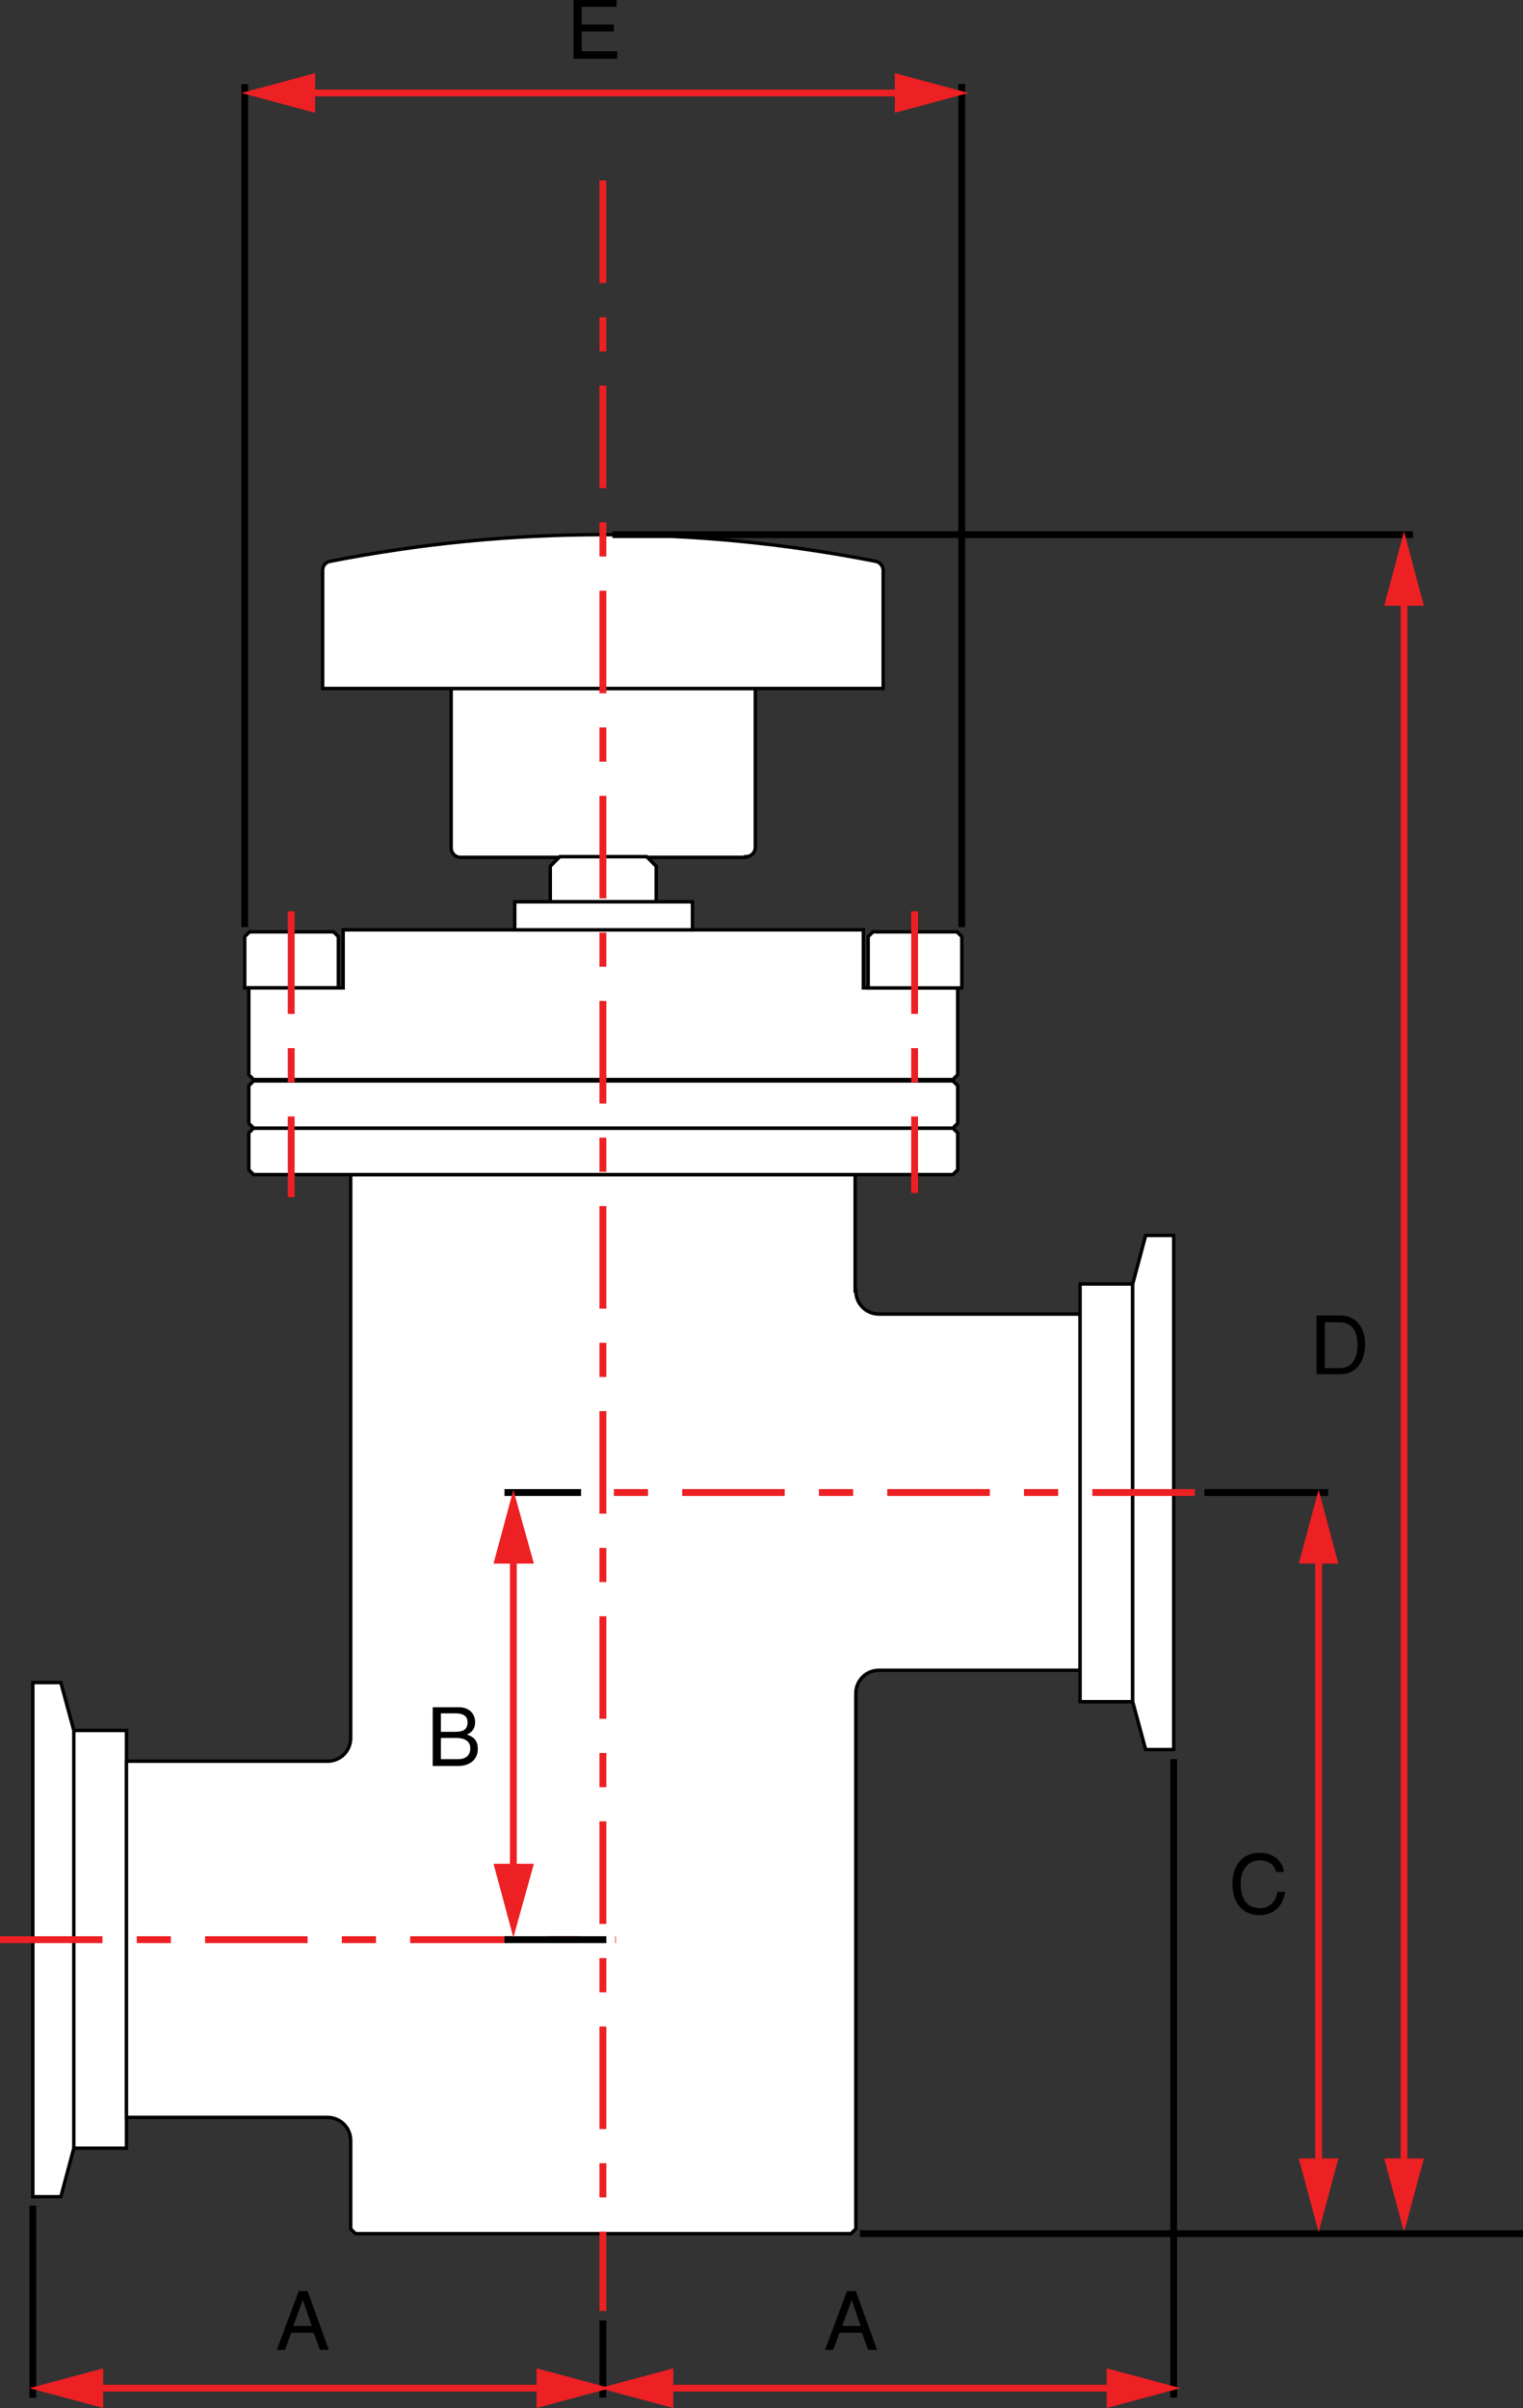 <svg xmlns="http://www.w3.org/2000/svg" xmlns:xlink="http://www.w3.org/1999/xlink" x="0px" y="0px" viewBox="0 0 222.8 352.2" xml:space="preserve"><rect x="0" y="0" width="222.8" height="352.2" fill="#333333" stroke="none"/><g id="_x30_">	<polygon fill="#FFFFFF" stroke="#000000" stroke-width="0.5" points="49.5,144.5 49.5,137 48.8,136.3 36.5,136.3 35.8,137   35.8,144.5  "></polygon>	<path fill="#FFFFFF" stroke="#000000" stroke-width="0.5" d="M109.1,125.3c0.8,0,1.4-0.6,1.4-1.4v-23.2H66V124  c0,0.8,0.6,1.4,1.4,1.4H109.1z"></path>	<path fill="#FFFFFF" stroke="#000000" stroke-width="0.5" d="M47.2,100.7V83.4c0-0.7,0.5-1.2,1.1-1.3c26.4-5.2,53.5-5.2,79.8,0  c0.6,0.1,1.1,0.7,1.1,1.3v17.3H47.2z"></path>	<polygon fill="#FFFFFF" stroke="#000000" stroke-width="0.5" points="139.4,157.9 140.1,157.2 140.1,144.5 126.3,144.5 126.3,136   50.2,136 50.2,144.5 36.4,144.5 36.4,157.2 37.1,157.9  "></polygon>	<polygon fill="#FFFFFF" stroke="#000000" stroke-width="0.5" points="96,131.9 96,126.7 94.6,125.3 81.9,125.3 80.5,126.7   80.5,131.9  "></polygon>	<polygon fill="#FFFFFF" stroke="#000000" stroke-width="0.5" points="127,144.5 127,137 127.7,136.3 140,136.3 140.7,137   140.7,144.5  "></polygon>	<rect x="75.3" y="131.9" fill="#FFFFFF" stroke="#000000" stroke-width="0.5" width="26" height="4.1"></rect>	<rect x="10.8" y="253.1" fill="#FFFFFF" stroke="#000000" stroke-width="0.5" width="7.7" height="61.1"></rect>	<polygon fill="#FFFFFF" stroke="#000000" stroke-width="0.5" points="10.8,253.1 8.9,246.1 4.8,246.1 4.8,321.3 8.9,321.3   10.8,314.2  "></polygon>	<path fill="#FFFFFF" stroke="#000000" stroke-width="0.5" d="M125.2,188.8c0,1.9,1.5,3.4,3.4,3.4h0.7H158v52.1h-28.7h-0.7  c-1.9,0-3.4,1.5-3.4,3.4v78.3l-0.7,0.7H52l-0.7-0.7v-12.9c0-1.9-1.5-3.4-3.4-3.4h-0.7H18.5v-52.1h28.7h0.7c1.9,0,3.4-1.5,3.4-3.4  v-82.4h73.8V188.8z"></path>	<rect x="158" y="187.8" fill="#FFFFFF" stroke="#000000" stroke-width="0.5" width="7.7" height="61.1"></rect>	<polygon fill="#FFFFFF" stroke="#000000" stroke-width="0.5" points="139.4,165 140.1,165.7 140.1,171.1 139.4,171.8 37.1,171.8   36.4,171.1 36.4,165.7 37.1,165  "></polygon>	<polygon fill="#FFFFFF" stroke="#000000" stroke-width="0.5" points="37.1,165 36.4,164.3 36.4,158.8 37.1,158.1 139.4,158.1   140.1,158.8 140.1,164.3 139.4,165  "></polygon>	<polygon fill="#FFFFFF" stroke="#000000" stroke-width="0.5" points="165.7,187.8 167.6,180.7 171.7,180.7 171.7,255.9   167.6,255.9 165.7,248.9  "></polygon></g><g id="_xB9_&#xCF;_xBC_h1">	<line fill="none" stroke="#ED2024" stroke-dasharray="15,5,5,5" x1="88.2" y1="26.4" x2="88.2" y2="338"></line>	<line fill="none" stroke="#ED2024" stroke-dasharray="15,5,5,5" x1="42.6" y1="133.3" x2="42.6" y2="175.1"></line>	<line fill="none" stroke="#ED2024" stroke-dasharray="15,5,5,5" x1="133.8" y1="133.3" x2="133.8" y2="174.5"></line>	<line fill="none" stroke="#ED2024" stroke-dasharray="15,5,5,5" x1="0" y1="283.7" x2="90.1" y2="283.7"></line>	<line fill="none" stroke="#ED2024" stroke-dasharray="15,5,5,5" x1="174.8" y1="218.3" x2="86.4" y2="218.3"></line></g><g id="_xB9_&#xCF;_xBC_h2">	<line fill="none" stroke="#000000" stroke-miterlimit="500" x1="89.6" y1="78.2" x2="206.7" y2="78.2"></line>	<g>		<g>			<line fill="none" stroke="#ED2024" stroke-miterlimit="500" x1="205.4" y1="317.7" x2="205.4" y2="86.6"></line>			<g>				<polygon fill="#ED2024" points="208.3,315.7 205.4,326.5 202.5,315.7     "></polygon>			</g>			<g>				<polygon fill="#ED2024" points="208.3,88.6 205.4,77.7 202.5,88.6     "></polygon>			</g>		</g>	</g>	<line fill="none" stroke="#000000" stroke-miterlimit="500" x1="125.8" y1="326.7" x2="222.8" y2="326.7"></line>	<line fill="none" stroke="#000000" stroke-miterlimit="500" x1="35.8" y1="135.6" x2="35.8" y2="12.3"></line>	<line fill="none" stroke="#000000" stroke-miterlimit="500" x1="140.7" y1="135.6" x2="140.7" y2="12.3"></line>	<g>		<g>			<line fill="none" stroke="#ED2024" stroke-miterlimit="500" x1="44.1" y1="13.6" x2="132.9" y2="13.6"></line>			<g>				<polygon fill="#ED2024" points="46.1,16.5 35.3,13.6 46.1,10.7     "></polygon>			</g>			<g>				<polygon fill="#ED2024" points="130.9,16.5 141.7,13.6 130.9,10.7     "></polygon>			</g>		</g>	</g>	<line fill="none" stroke="#000000" stroke-miterlimit="500" x1="85" y1="218.3" x2="73.8" y2="218.3"></line>	<line fill="none" stroke="#000000" stroke-miterlimit="500" x1="88.7" y1="283.7" x2="73.8" y2="283.7"></line>	<g>		<g>			<line fill="none" stroke="#ED2024" stroke-miterlimit="500" x1="75.1" y1="226.7" x2="75.1" y2="274.6"></line>			<g>				<polygon fill="#ED2024" points="72.2,228.7 75.1,217.9 78.1,228.7     "></polygon>			</g>			<g>				<polygon fill="#ED2024" points="72.2,272.6 75.1,283.4 78.1,272.6     "></polygon>			</g>		</g>	</g>	<line fill="none" stroke="#000000" stroke-miterlimit="500" x1="4.8" y1="322.6" x2="4.8" y2="350.7"></line>	<line fill="none" stroke="#000000" stroke-miterlimit="500" x1="88.2" y1="339.4" x2="88.2" y2="350.7"></line>	<g>		<g>			<line fill="none" stroke="#ED2024" stroke-miterlimit="500" x1="13.1" y1="349.3" x2="80.4" y2="349.3"></line>			<g>				<polygon fill="#ED2024" points="15.1,352.2 4.3,349.3 15.1,346.4     "></polygon>			</g>			<g>				<polygon fill="#ED2024" points="78.5,352.2 89.3,349.3 78.5,346.4     "></polygon>			</g>		</g>	</g>	<line fill="none" stroke="#000000" stroke-miterlimit="500" x1="171.7" y1="257.3" x2="171.7" y2="350.7"></line>	<g>		<g>			<line fill="none" stroke="#ED2024" stroke-miterlimit="500" x1="96.6" y1="349.3" x2="163.9" y2="349.3"></line>			<g>				<polygon fill="#ED2024" points="98.5,352.2 87.7,349.3 98.5,346.4     "></polygon>			</g>			<g>				<polygon fill="#ED2024" points="161.9,352.2 172.7,349.3 161.9,346.4     "></polygon>			</g>		</g>	</g>	<line fill="none" stroke="#000000" stroke-miterlimit="500" x1="176.2" y1="218.3" x2="194.3" y2="218.3"></line>	<g>		<g>			<line fill="none" stroke="#ED2024" stroke-miterlimit="500" x1="192.9" y1="317.7" x2="192.9" y2="226.7"></line>			<g>				<polygon fill="#ED2024" points="195.8,315.7 192.9,326.5 190,315.7     "></polygon>			</g>			<g>				<polygon fill="#ED2024" points="195.8,228.7 192.9,217.9 190,228.7     "></polygon>			</g>		</g>	</g>	<g>		<path d="M90.3,8.6h-6.4V0h6.3v1h-5.1v2.6h4.7v1h-4.7v2.9h5.2V8.6z"></path>	</g>	<g>		<path d="M192.6,192.4h3.5c2.2,0,3.6,1.7,3.6,4.2c0,1.9-0.8,4.4-3.7,4.4h-3.4V192.4z M193.8,200.1h2.3c1.5,0,2.5-1.2,2.5-3.4   c0-2.2-1-3.3-2.6-3.3h-2.2V200.1z"></path>	</g>	<g>		<path d="M186.7,273.9c-0.3-1.5-1.6-1.8-2.4-1.8c-1.6,0-2.8,1.2-2.8,3.4c0,2,0.7,3.6,2.9,3.6c0.8,0,2.1-0.4,2.5-2.4h1.1   c-0.5,3.3-3.1,3.4-3.8,3.4c-2,0-3.9-1.3-3.9-4.6c0-2.7,1.5-4.5,4-4.5c2.2,0,3.4,1.4,3.5,2.8H186.7z"></path>	</g>	<g>		<path d="M122.8,341.2l-0.9,2.5h-1.2l3.2-8.6h1.3l3.1,8.6h-1.3l-0.9-2.5H122.8z M125.9,340.2l-1.3-3.8h0l-1.4,3.8H125.9z"></path>	</g>	<g>		<path d="M42.6,341.2l-0.9,2.5h-1.2l3.2-8.6H45l3.1,8.6h-1.3l-0.9-2.5H42.6z M45.6,340.2l-1.3-3.8h0l-1.4,3.8H45.6z"></path>	</g>	<g>		<path d="M63.3,249.7h3.8c1.6,0,2.4,1,2.4,2.2c0,0.6-0.2,1.4-1.2,1.8c0.6,0.2,1.6,0.6,1.6,2.1c0,1.4-1,2.5-2.9,2.5h-3.7V249.7z    M64.5,253.3h2.1c1.1,0,1.8-0.3,1.8-1.4c0-0.8-0.5-1.3-1.8-1.3h-2.1V253.3z M64.5,257.3H67c1.2,0,1.8-0.6,1.8-1.6   c0-1.2-1.1-1.5-2-1.5h-2.3V257.3z"></path>	</g></g></svg>